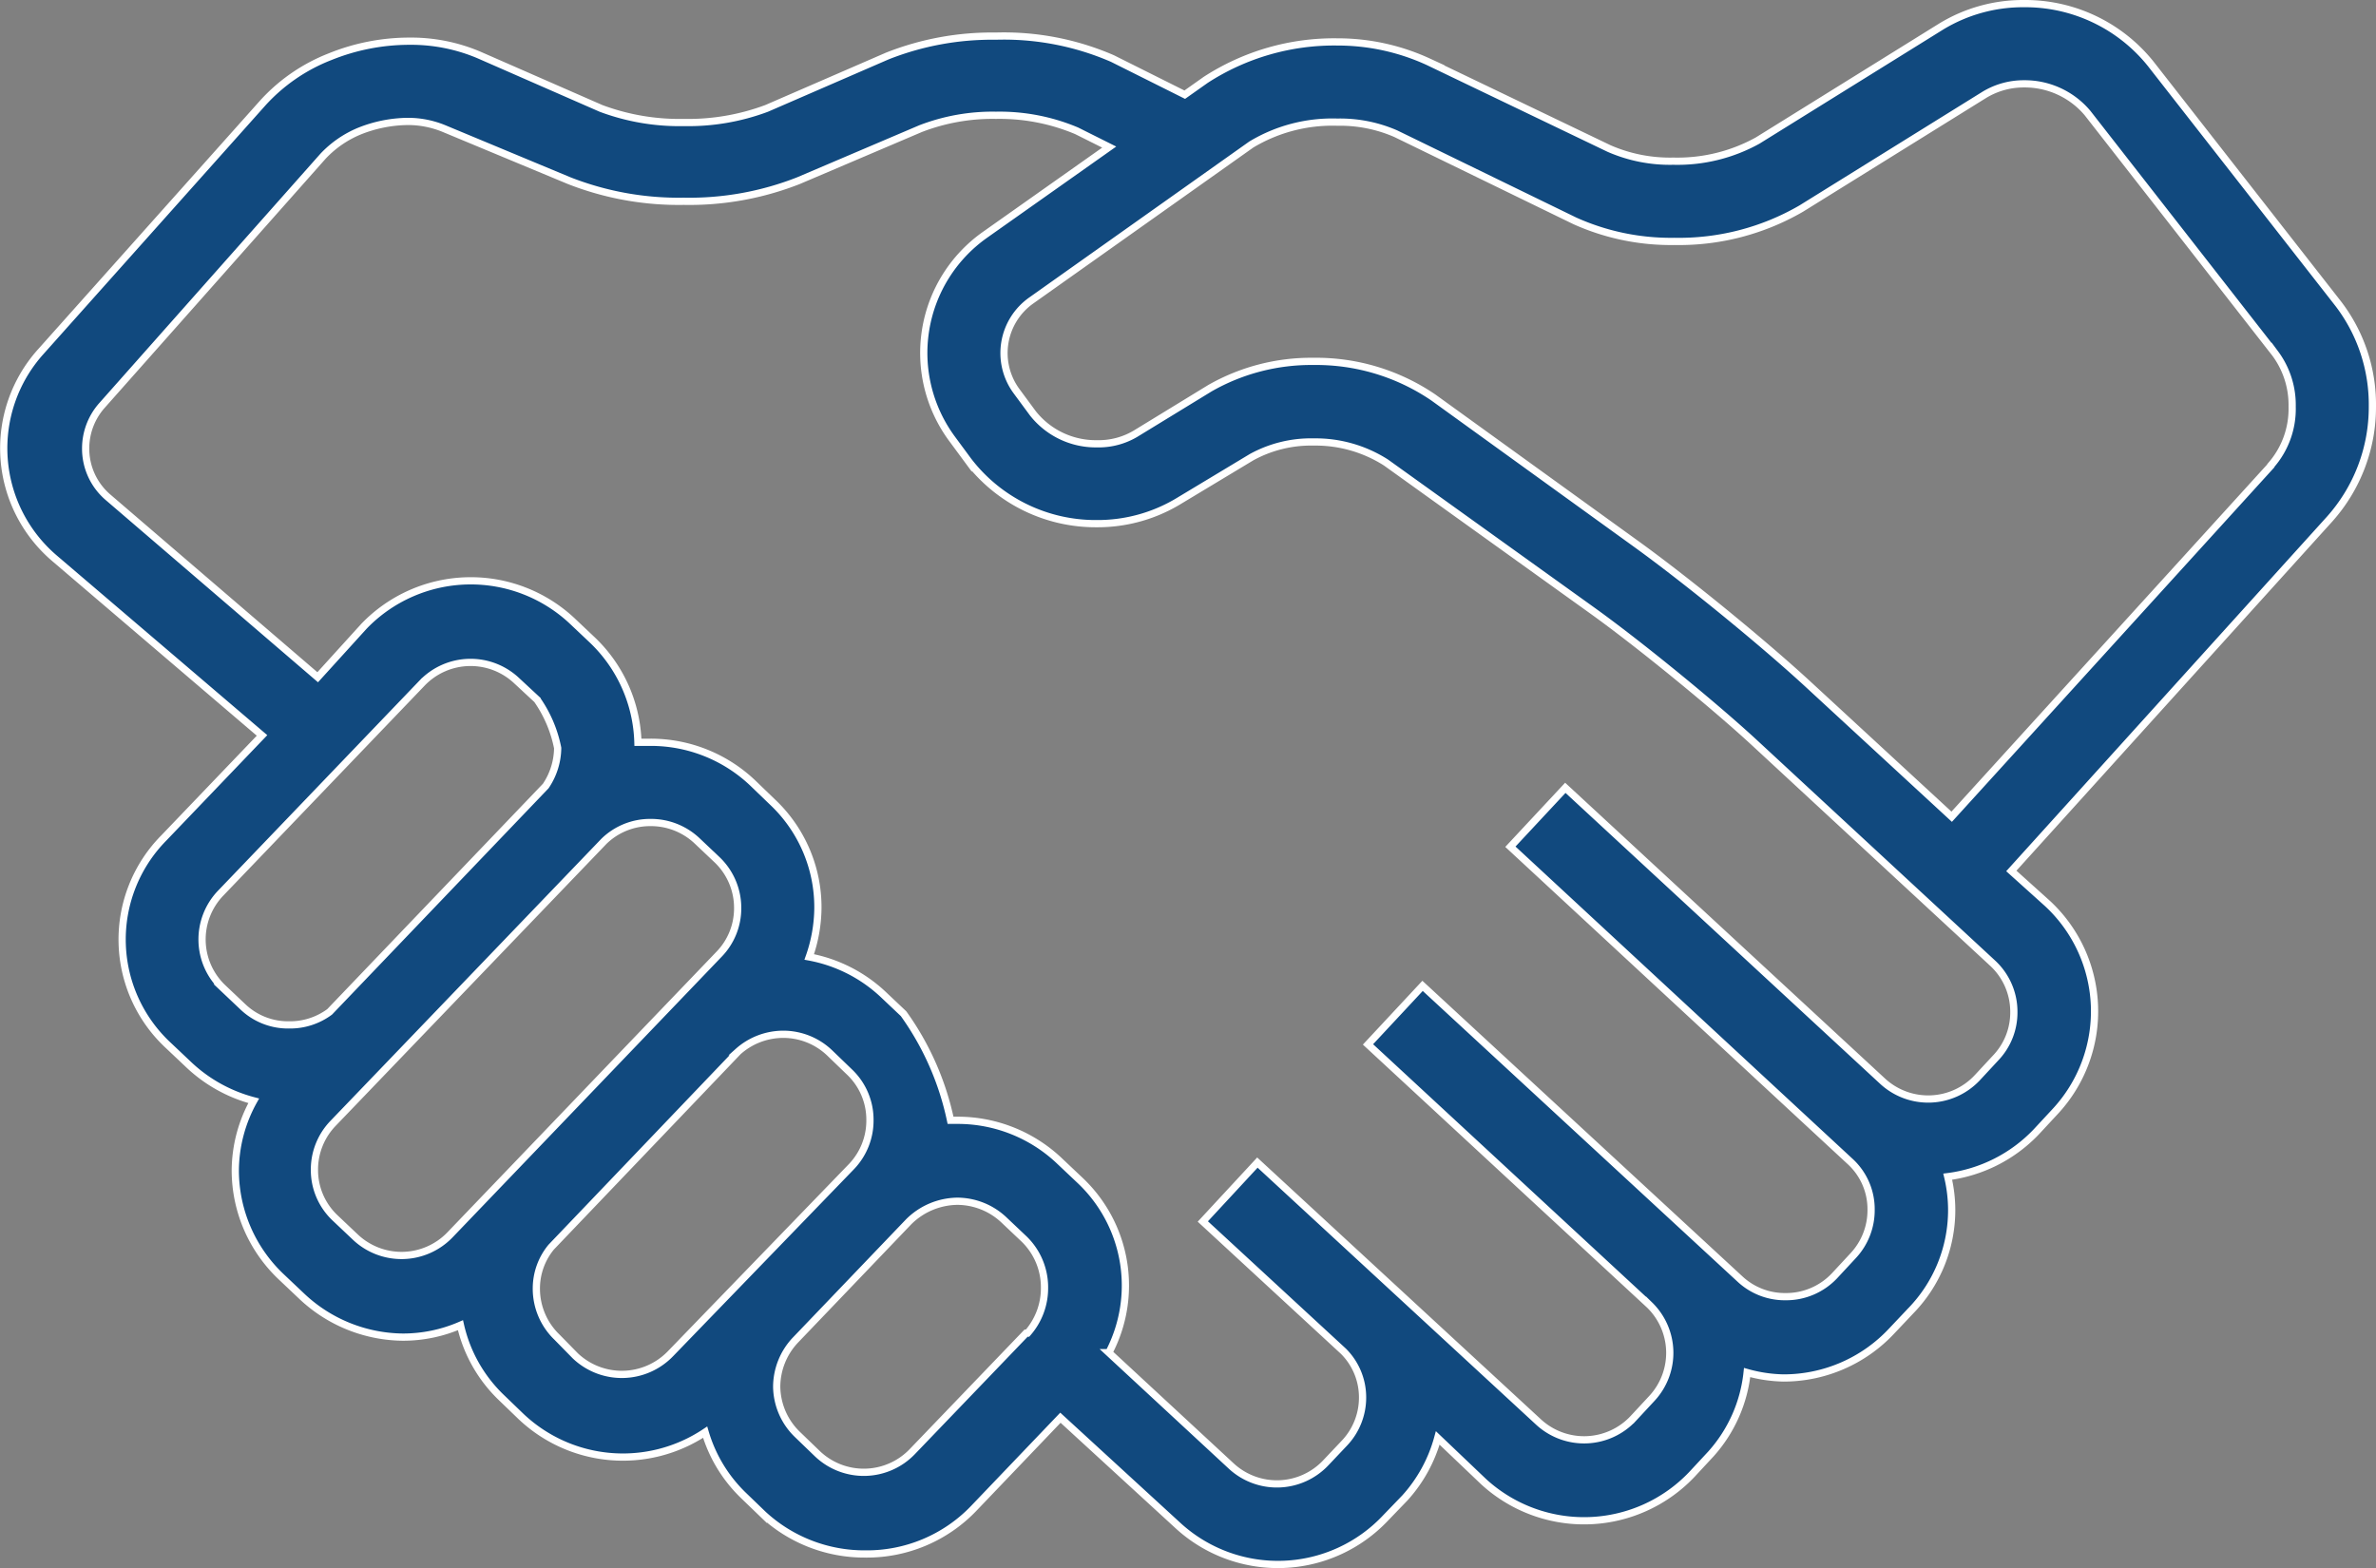 <svg xmlns="http://www.w3.org/2000/svg" viewBox="0 0 65.74 43.4"><rect x="0" y="0" width="65.74" height="43.4" fill="#808080" stroke="none"/><g id="Calque_2" data-name="Calque 2"><g id="Calque_5" data-name="Calque 5"><path d="M65.64,11.25a4.59,4.59,0,0,0-.94-2.84L59.51,1.77A4.45,4.45,0,0,0,56,.1a4.35,4.35,0,0,0-2.3.64L48.63,3.89a4.58,4.58,0,0,1-2.33.57,4.21,4.21,0,0,1-1.78-.35l-5-2.4A6,6,0,0,0,37,1.16a6.53,6.53,0,0,0-3.64,1.05l-.58.41-2-1A7.54,7.54,0,0,0,27.55,1a7.87,7.87,0,0,0-3,.55L21.21,3a6.2,6.2,0,0,1-2.29.39A6.2,6.2,0,0,1,16.63,3L13.25,1.52a4.81,4.81,0,0,0-1.93-.38,5.85,5.85,0,0,0-2.19.43A4.93,4.93,0,0,0,7.27,2.85L1.12,9.74a4,4,0,0,0,.39,5.71l5.74,4.9L4.53,23.19a4,4,0,0,0,.14,5.75l.55.52a4.14,4.14,0,0,0,1.8,1,4,4,0,0,0-.51,1.93,4.06,4.06,0,0,0,1.27,2.94h0l.56.53A4.13,4.13,0,0,0,11.15,37a4,4,0,0,0,1.59-.33,4,4,0,0,0,1.13,2l.55.53a4.1,4.1,0,0,0,5.09.43,4,4,0,0,0,1.06,1.75l.55.53A4.13,4.13,0,0,0,23.94,43a4.09,4.09,0,0,0,3-1.26l2.4-2.51,3.27,3A4.09,4.09,0,0,0,38.34,42l.53-.55a4.06,4.06,0,0,0,.91-1.66L41.05,41a4.11,4.11,0,0,0,5.77-.21l.52-.56a4,4,0,0,0,1-2.25,4,4,0,0,0,1,.15,4.09,4.09,0,0,0,3-1.3l.52-.55A4,4,0,0,0,54,33.47a4,4,0,0,0-.11-.91,4.1,4.1,0,0,0,2.45-1.24l.52-.56A4.07,4.07,0,0,0,56.65,25l-1-.9,8.81-9.74A4.65,4.65,0,0,0,65.64,11.25ZM8,28.36a1.81,1.81,0,0,1-1.28-.5l-.56-.53a1.85,1.85,0,0,1-.06-2.61l5.58-5.82a1.86,1.86,0,0,1,2.62-.06l.56.52a3.53,3.53,0,0,1,.57,1.34,1.92,1.92,0,0,1-.33,1.05L9.12,28A1.84,1.84,0,0,1,8,28.36Zm4.45,5.81a1.86,1.86,0,0,1-2.62.06l-.56-.53h0a1.82,1.82,0,0,1-.57-1.33,1.84,1.84,0,0,1,.51-1.28l7.5-7.81A1.83,1.83,0,0,1,18,22.76a1.86,1.86,0,0,1,1.28.5l.56.53a1.84,1.84,0,0,1,.57,1.34,1.82,1.82,0,0,1-.51,1.27Zm6.1,3.29a1.87,1.87,0,0,1-2.63.06L15.41,37a1.86,1.86,0,0,1-.57-1.34,1.8,1.8,0,0,1,.41-1.15l5.17-5.41a1.88,1.88,0,0,1,1.25-.48,1.86,1.86,0,0,1,1.28.51l.55.53A1.82,1.82,0,0,1,24.07,31a1.84,1.84,0,0,1-.51,1.28Zm9.84-.57-3.15,3.28a1.86,1.86,0,0,1-2.62.06l-.55-.53a1.87,1.87,0,0,1-.58-1.33A1.89,1.89,0,0,1,22,37.09l3.14-3.28a1.94,1.94,0,0,1,1.35-.57,1.89,1.89,0,0,1,1.28.51l.56.53a1.86,1.86,0,0,1,.57,1.34A1.88,1.88,0,0,1,28.43,36.89ZM55.72,28a1.82,1.82,0,0,1-.49,1.26l-.52.56a1.86,1.86,0,0,1-2.63.09l-8.77-8.11-1.52,1.63,9.39,8.7a1.79,1.79,0,0,1,.59,1.35,1.84,1.84,0,0,1-.49,1.26l-.52.56a1.84,1.84,0,0,1-1.36.58,1.82,1.82,0,0,1-1.26-.49l-8.78-8.11-1.51,1.62,7.79,7.21a1.85,1.85,0,0,1,.07,2.58l-.52.56a1.86,1.86,0,0,1-2.62.1l-7.78-7.18h0l-1.51,1.63h0l0,0,3.89,3.59a1.8,1.8,0,0,1,.53,1.28,1.83,1.83,0,0,1-.49,1.25l-.53.56a1.86,1.86,0,0,1-2.61.09l-3.39-3.14a4,4,0,0,0-.81-4.78l-.55-.52A4.09,4.09,0,0,0,26.53,31l-.23,0V31A7.83,7.83,0,0,0,25,28.05l-.55-.52a4.07,4.07,0,0,0-2.06-1.05,4.17,4.17,0,0,0,.24-1.35,4,4,0,0,0-1.26-2.94l-.55-.53A4.09,4.09,0,0,0,18,20.54c-.12,0-.24,0-.35,0a4.07,4.07,0,0,0-1.25-2.82h0l-.55-.52a4.1,4.1,0,0,0-5.78.13L8.79,18.74,3,13.77a1.77,1.77,0,0,1-.63-1.36,1.79,1.79,0,0,1,.46-1.2L8.94,4.32a2.91,2.91,0,0,1,1-.69,3.69,3.69,0,0,1,1.35-.27,2.62,2.62,0,0,1,1,.2L15.75,5a8.3,8.3,0,0,0,3.17.57A8.24,8.24,0,0,0,22.09,5l3.38-1.44a5.54,5.54,0,0,1,2.09-.37,5.49,5.49,0,0,1,2.23.43l.9.45L27.25,6.5a4,4,0,0,0-.91,5.64h0l.45.61a4.44,4.44,0,0,0,3.56,1.74,4.33,4.33,0,0,0,2.22-.6l2.06-1.24a3.42,3.42,0,0,1,1.72-.42,3.62,3.62,0,0,1,2,.57l5.7,4.09c1.27.91,3.33,2.59,4.48,3.65l6.59,6.1A1.83,1.83,0,0,1,55.72,28Zm7.11-15.11L54,22.6l-4-3.69c-1.25-1.15-3.31-2.83-4.69-3.83L39.66,11a5.76,5.76,0,0,0-3.32-1,5.65,5.65,0,0,0-2.86.74L31.42,12a2,2,0,0,1-1.07.28,2.22,2.22,0,0,1-1.77-.84l-.45-.61h0a1.78,1.78,0,0,1,.41-2.52L34.62,4A4.35,4.35,0,0,1,37,3.38a3.86,3.86,0,0,1,1.62.32l4.95,2.41a6.47,6.47,0,0,0,2.76.57,6.74,6.74,0,0,0,3.51-.91l5.07-3.15A2.1,2.1,0,0,1,56,2.32a2.27,2.27,0,0,1,1.76.81l5.19,6.65a2.39,2.39,0,0,1,.47,1.47A2.37,2.37,0,0,1,62.83,12.88Z" fill="#11497e" stroke="#fff" stroke-miterlimit="10" stroke-width="0.2"/></g></g></svg>